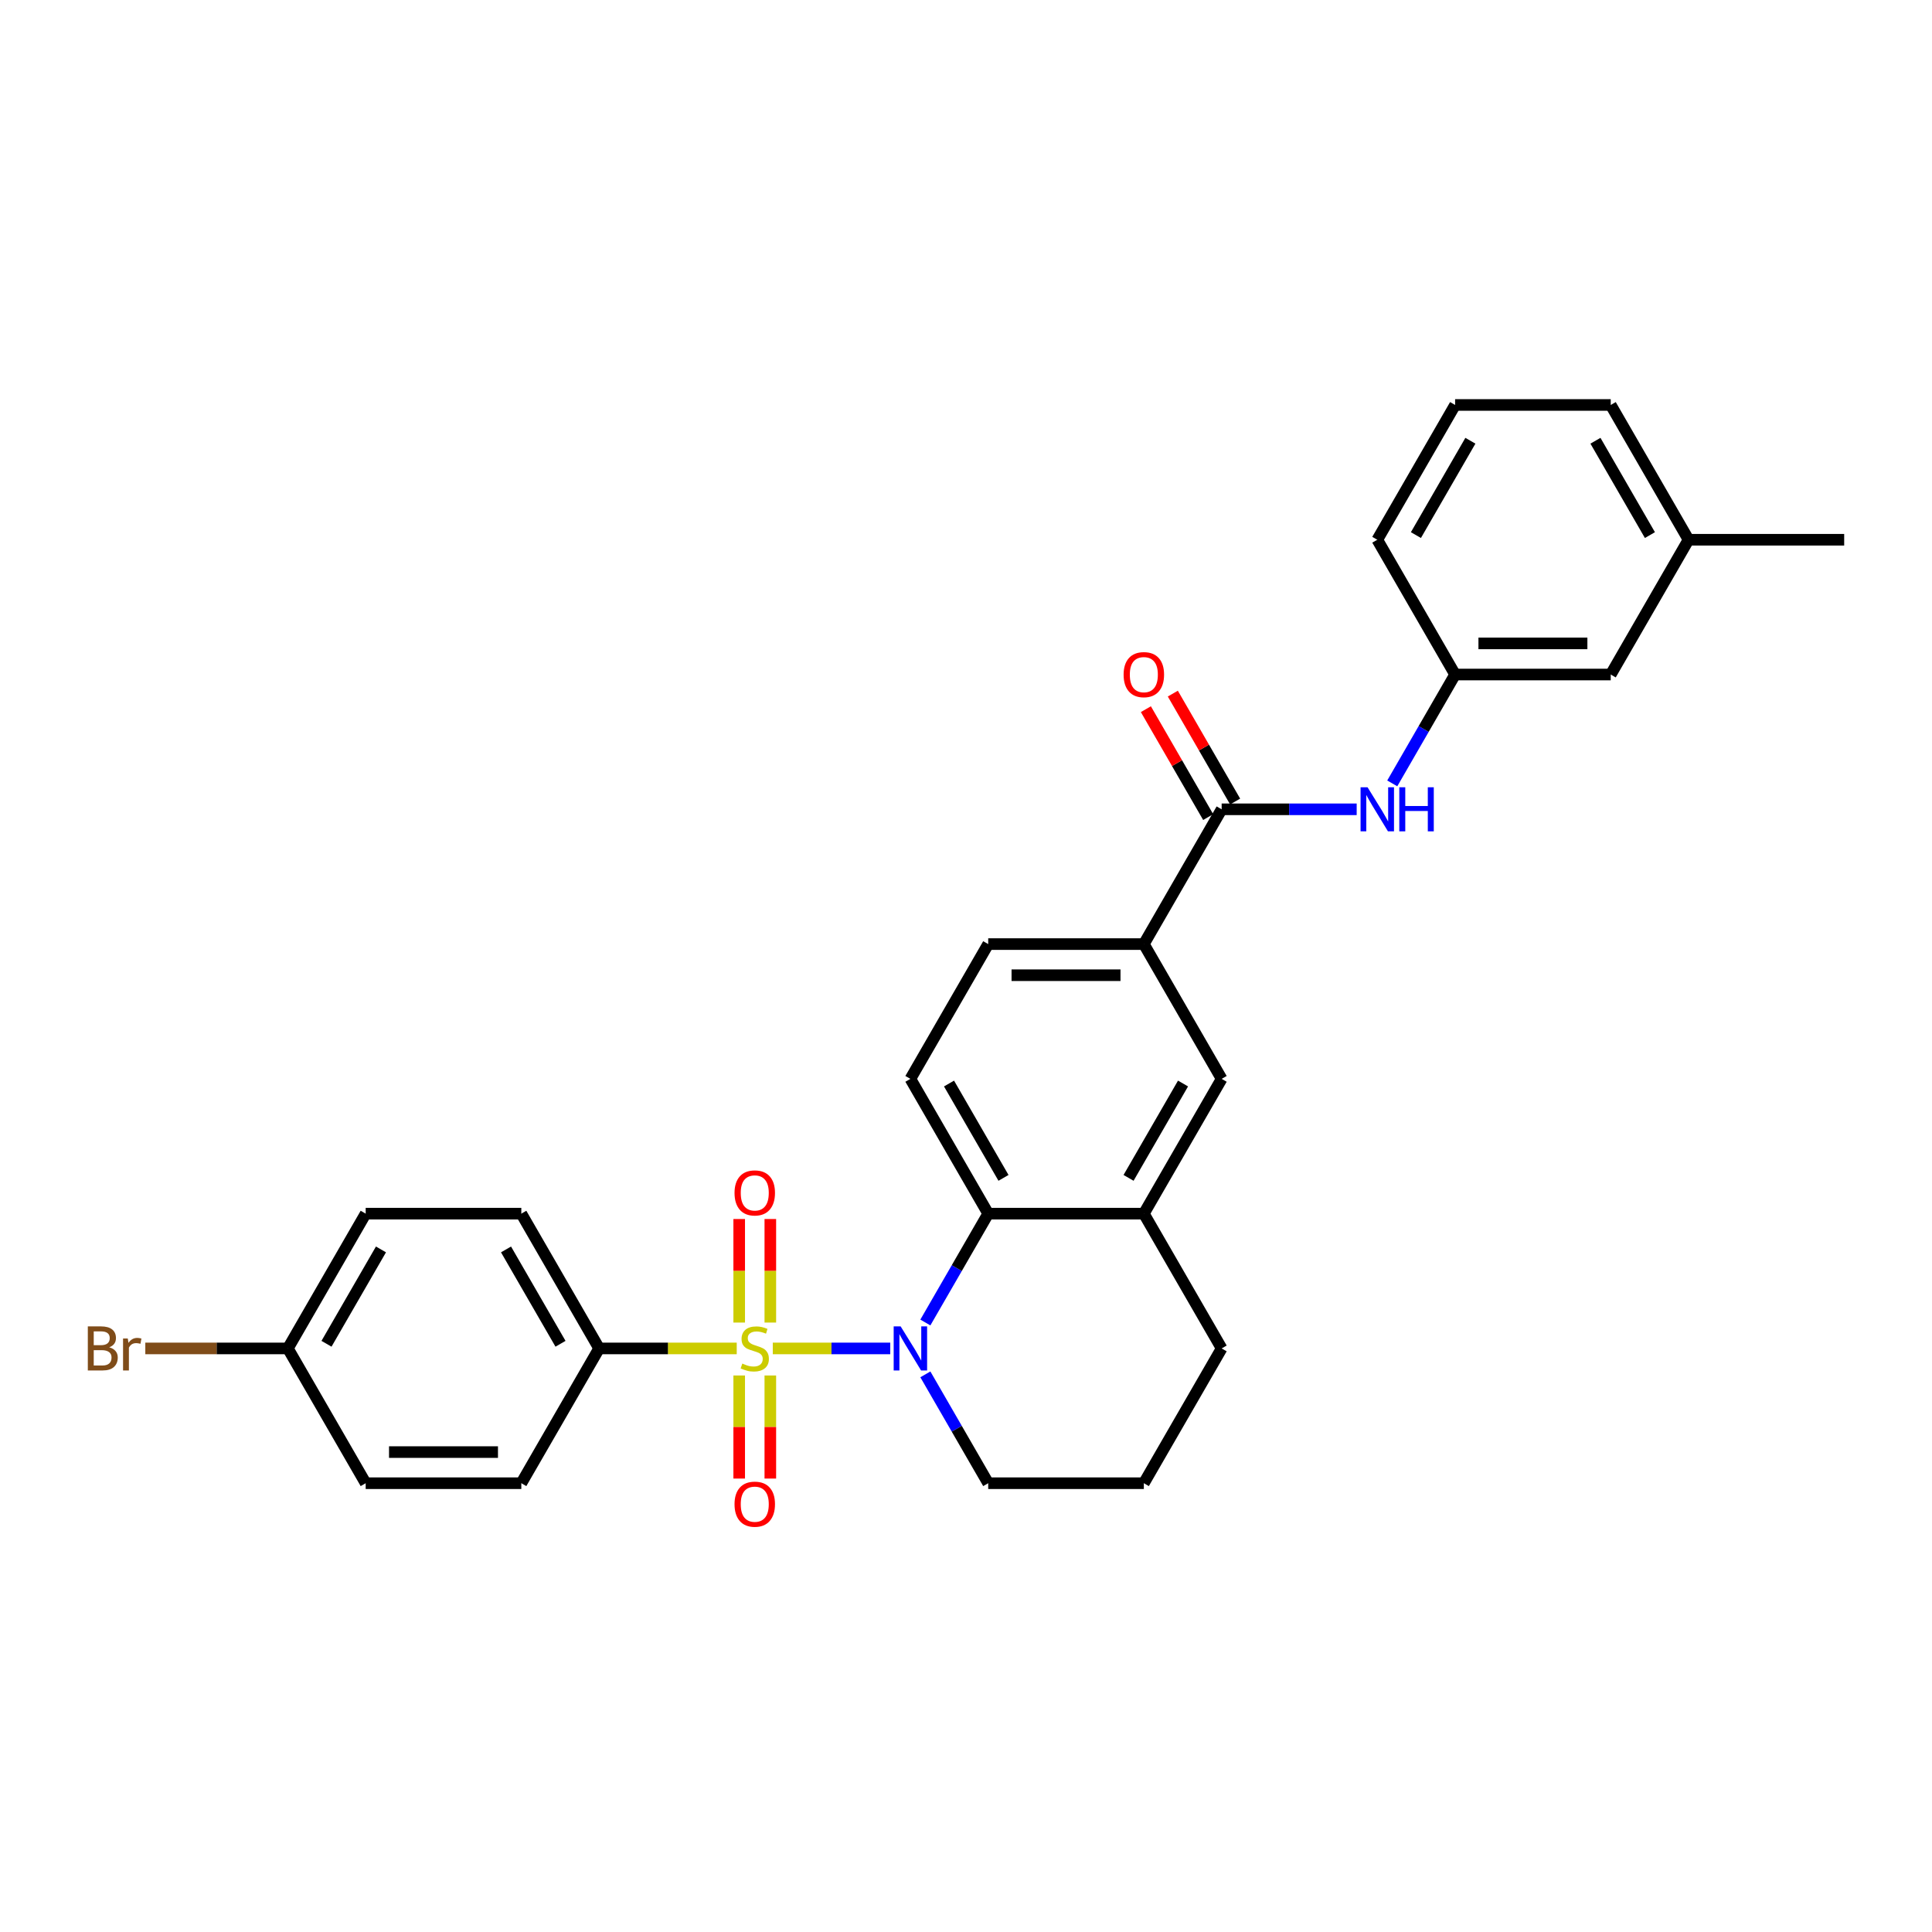 <?xml version='1.0' encoding='iso-8859-1'?>
<svg version='1.1' baseProfile='full'
              xmlns='http://www.w3.org/2000/svg'
                      xmlns:rdkit='http://www.rdkit.org/xml'
                      xmlns:xlink='http://www.w3.org/1999/xlink'
                  xml:space='preserve'
width='1000px' height='1000px' viewBox='0 0 1000 1000'>
<!-- END OF HEADER -->
<rect style='opacity:1.0;fill:#FFFFFF;stroke:none' width='1000' height='1000' x='0' y='0'> </rect>
<path class='bond-0' d='M 399.991,697.946 L 430.389,697.946' style='fill:none;fill-rule:evenodd;stroke:#CCCC00;stroke-width:6px;stroke-linecap:butt;stroke-linejoin:miter;stroke-opacity:1' />
<path class='bond-0' d='M 430.389,697.946 L 460.786,697.946' style='fill:none;fill-rule:evenodd;stroke:#0000FF;stroke-width:6px;stroke-linecap:butt;stroke-linejoin:miter;stroke-opacity:1' />
<path class='bond-4' d='M 381.335,697.946 L 345.722,697.946' style='fill:none;fill-rule:evenodd;stroke:#CCCC00;stroke-width:6px;stroke-linecap:butt;stroke-linejoin:miter;stroke-opacity:1' />
<path class='bond-4' d='M 345.722,697.946 L 310.109,697.946' style='fill:none;fill-rule:evenodd;stroke:#000000;stroke-width:6px;stroke-linecap:butt;stroke-linejoin:miter;stroke-opacity:1' />
<path class='bond-7' d='M 398.719,684.558 L 398.719,657.759' style='fill:none;fill-rule:evenodd;stroke:#CCCC00;stroke-width:6px;stroke-linecap:butt;stroke-linejoin:miter;stroke-opacity:1' />
<path class='bond-7' d='M 398.719,657.759 L 398.719,630.96' style='fill:none;fill-rule:evenodd;stroke:#FF0000;stroke-width:6px;stroke-linecap:butt;stroke-linejoin:miter;stroke-opacity:1' />
<path class='bond-7' d='M 382.608,684.558 L 382.608,657.759' style='fill:none;fill-rule:evenodd;stroke:#CCCC00;stroke-width:6px;stroke-linecap:butt;stroke-linejoin:miter;stroke-opacity:1' />
<path class='bond-7' d='M 382.608,657.759 L 382.608,630.96' style='fill:none;fill-rule:evenodd;stroke:#FF0000;stroke-width:6px;stroke-linecap:butt;stroke-linejoin:miter;stroke-opacity:1' />
<path class='bond-8' d='M 382.608,711.946 L 382.608,738.624' style='fill:none;fill-rule:evenodd;stroke:#CCCC00;stroke-width:6px;stroke-linecap:butt;stroke-linejoin:miter;stroke-opacity:1' />
<path class='bond-8' d='M 382.608,738.624 L 382.608,765.301' style='fill:none;fill-rule:evenodd;stroke:#FF0000;stroke-width:6px;stroke-linecap:butt;stroke-linejoin:miter;stroke-opacity:1' />
<path class='bond-8' d='M 398.719,711.946 L 398.719,738.624' style='fill:none;fill-rule:evenodd;stroke:#CCCC00;stroke-width:6px;stroke-linecap:butt;stroke-linejoin:miter;stroke-opacity:1' />
<path class='bond-8' d='M 398.719,738.624 L 398.719,765.301' style='fill:none;fill-rule:evenodd;stroke:#FF0000;stroke-width:6px;stroke-linecap:butt;stroke-linejoin:miter;stroke-opacity:1' />
<path class='bond-1' d='M 478.966,684.526 L 495.231,656.355' style='fill:none;fill-rule:evenodd;stroke:#0000FF;stroke-width:6px;stroke-linecap:butt;stroke-linejoin:miter;stroke-opacity:1' />
<path class='bond-1' d='M 495.231,656.355 L 511.495,628.184' style='fill:none;fill-rule:evenodd;stroke:#000000;stroke-width:6px;stroke-linecap:butt;stroke-linejoin:miter;stroke-opacity:1' />
<path class='bond-16' d='M 478.966,711.366 L 495.231,739.537' style='fill:none;fill-rule:evenodd;stroke:#0000FF;stroke-width:6px;stroke-linecap:butt;stroke-linejoin:miter;stroke-opacity:1' />
<path class='bond-16' d='M 495.231,739.537 L 511.495,767.708' style='fill:none;fill-rule:evenodd;stroke:#000000;stroke-width:6px;stroke-linecap:butt;stroke-linejoin:miter;stroke-opacity:1' />
<path class='bond-3' d='M 511.495,628.184 L 592.05,628.184' style='fill:none;fill-rule:evenodd;stroke:#000000;stroke-width:6px;stroke-linecap:butt;stroke-linejoin:miter;stroke-opacity:1' />
<path class='bond-10' d='M 511.495,628.184 L 471.218,558.421' style='fill:none;fill-rule:evenodd;stroke:#000000;stroke-width:6px;stroke-linecap:butt;stroke-linejoin:miter;stroke-opacity:1' />
<path class='bond-10' d='M 519.406,609.664 L 491.212,560.83' style='fill:none;fill-rule:evenodd;stroke:#000000;stroke-width:6px;stroke-linecap:butt;stroke-linejoin:miter;stroke-opacity:1' />
<path class='bond-2' d='M 632.327,418.897 L 592.05,488.659' style='fill:none;fill-rule:evenodd;stroke:#000000;stroke-width:6px;stroke-linecap:butt;stroke-linejoin:miter;stroke-opacity:1' />
<path class='bond-6' d='M 632.327,418.897 L 667.272,418.897' style='fill:none;fill-rule:evenodd;stroke:#000000;stroke-width:6px;stroke-linecap:butt;stroke-linejoin:miter;stroke-opacity:1' />
<path class='bond-6' d='M 667.272,418.897 L 702.216,418.897' style='fill:none;fill-rule:evenodd;stroke:#0000FF;stroke-width:6px;stroke-linecap:butt;stroke-linejoin:miter;stroke-opacity:1' />
<path class='bond-11' d='M 639.303,414.869 L 623.178,386.94' style='fill:none;fill-rule:evenodd;stroke:#000000;stroke-width:6px;stroke-linecap:butt;stroke-linejoin:miter;stroke-opacity:1' />
<path class='bond-11' d='M 623.178,386.94 L 607.053,359.01' style='fill:none;fill-rule:evenodd;stroke:#FF0000;stroke-width:6px;stroke-linecap:butt;stroke-linejoin:miter;stroke-opacity:1' />
<path class='bond-11' d='M 625.351,422.924 L 609.226,394.995' style='fill:none;fill-rule:evenodd;stroke:#000000;stroke-width:6px;stroke-linecap:butt;stroke-linejoin:miter;stroke-opacity:1' />
<path class='bond-11' d='M 609.226,394.995 L 593.101,367.066' style='fill:none;fill-rule:evenodd;stroke:#FF0000;stroke-width:6px;stroke-linecap:butt;stroke-linejoin:miter;stroke-opacity:1' />
<path class='bond-9' d='M 592.05,628.184 L 632.327,558.421' style='fill:none;fill-rule:evenodd;stroke:#000000;stroke-width:6px;stroke-linecap:butt;stroke-linejoin:miter;stroke-opacity:1' />
<path class='bond-9' d='M 584.139,609.664 L 612.333,560.83' style='fill:none;fill-rule:evenodd;stroke:#000000;stroke-width:6px;stroke-linecap:butt;stroke-linejoin:miter;stroke-opacity:1' />
<path class='bond-30' d='M 592.05,628.184 L 632.327,697.946' style='fill:none;fill-rule:evenodd;stroke:#000000;stroke-width:6px;stroke-linecap:butt;stroke-linejoin:miter;stroke-opacity:1' />
<path class='bond-14' d='M 310.109,697.946 L 269.831,628.184' style='fill:none;fill-rule:evenodd;stroke:#000000;stroke-width:6px;stroke-linecap:butt;stroke-linejoin:miter;stroke-opacity:1' />
<path class='bond-14' d='M 290.115,695.537 L 261.92,646.703' style='fill:none;fill-rule:evenodd;stroke:#000000;stroke-width:6px;stroke-linecap:butt;stroke-linejoin:miter;stroke-opacity:1' />
<path class='bond-15' d='M 310.109,697.946 L 269.831,767.708' style='fill:none;fill-rule:evenodd;stroke:#000000;stroke-width:6px;stroke-linecap:butt;stroke-linejoin:miter;stroke-opacity:1' />
<path class='bond-5' d='M 592.05,488.659 L 511.495,488.659' style='fill:none;fill-rule:evenodd;stroke:#000000;stroke-width:6px;stroke-linecap:butt;stroke-linejoin:miter;stroke-opacity:1' />
<path class='bond-5' d='M 579.967,504.77 L 523.578,504.77' style='fill:none;fill-rule:evenodd;stroke:#000000;stroke-width:6px;stroke-linecap:butt;stroke-linejoin:miter;stroke-opacity:1' />
<path class='bond-31' d='M 592.05,488.659 L 632.327,558.421' style='fill:none;fill-rule:evenodd;stroke:#000000;stroke-width:6px;stroke-linecap:butt;stroke-linejoin:miter;stroke-opacity:1' />
<path class='bond-13' d='M 720.63,405.476 L 736.894,377.305' style='fill:none;fill-rule:evenodd;stroke:#0000FF;stroke-width:6px;stroke-linecap:butt;stroke-linejoin:miter;stroke-opacity:1' />
<path class='bond-13' d='M 736.894,377.305 L 753.159,349.134' style='fill:none;fill-rule:evenodd;stroke:#000000;stroke-width:6px;stroke-linecap:butt;stroke-linejoin:miter;stroke-opacity:1' />
<path class='bond-12' d='M 471.218,558.421 L 511.495,488.659' style='fill:none;fill-rule:evenodd;stroke:#000000;stroke-width:6px;stroke-linecap:butt;stroke-linejoin:miter;stroke-opacity:1' />
<path class='bond-17' d='M 753.159,349.134 L 833.714,349.134' style='fill:none;fill-rule:evenodd;stroke:#000000;stroke-width:6px;stroke-linecap:butt;stroke-linejoin:miter;stroke-opacity:1' />
<path class='bond-17' d='M 765.242,333.023 L 821.63,333.023' style='fill:none;fill-rule:evenodd;stroke:#000000;stroke-width:6px;stroke-linecap:butt;stroke-linejoin:miter;stroke-opacity:1' />
<path class='bond-26' d='M 753.159,349.134 L 712.882,279.372' style='fill:none;fill-rule:evenodd;stroke:#000000;stroke-width:6px;stroke-linecap:butt;stroke-linejoin:miter;stroke-opacity:1' />
<path class='bond-19' d='M 269.831,628.184 L 189.277,628.184' style='fill:none;fill-rule:evenodd;stroke:#000000;stroke-width:6px;stroke-linecap:butt;stroke-linejoin:miter;stroke-opacity:1' />
<path class='bond-20' d='M 269.831,767.708 L 189.277,767.708' style='fill:none;fill-rule:evenodd;stroke:#000000;stroke-width:6px;stroke-linecap:butt;stroke-linejoin:miter;stroke-opacity:1' />
<path class='bond-20' d='M 257.748,751.597 L 201.36,751.597' style='fill:none;fill-rule:evenodd;stroke:#000000;stroke-width:6px;stroke-linecap:butt;stroke-linejoin:miter;stroke-opacity:1' />
<path class='bond-24' d='M 511.495,767.708 L 592.05,767.708' style='fill:none;fill-rule:evenodd;stroke:#000000;stroke-width:6px;stroke-linecap:butt;stroke-linejoin:miter;stroke-opacity:1' />
<path class='bond-22' d='M 833.714,349.134 L 873.991,279.372' style='fill:none;fill-rule:evenodd;stroke:#000000;stroke-width:6px;stroke-linecap:butt;stroke-linejoin:miter;stroke-opacity:1' />
<path class='bond-18' d='M 148.999,697.946 L 189.277,767.708' style='fill:none;fill-rule:evenodd;stroke:#000000;stroke-width:6px;stroke-linecap:butt;stroke-linejoin:miter;stroke-opacity:1' />
<path class='bond-21' d='M 148.999,697.946 L 112.105,697.946' style='fill:none;fill-rule:evenodd;stroke:#000000;stroke-width:6px;stroke-linecap:butt;stroke-linejoin:miter;stroke-opacity:1' />
<path class='bond-21' d='M 112.105,697.946 L 75.211,697.946' style='fill:none;fill-rule:evenodd;stroke:#7F4C19;stroke-width:6px;stroke-linecap:butt;stroke-linejoin:miter;stroke-opacity:1' />
<path class='bond-29' d='M 148.999,697.946 L 189.277,628.184' style='fill:none;fill-rule:evenodd;stroke:#000000;stroke-width:6px;stroke-linecap:butt;stroke-linejoin:miter;stroke-opacity:1' />
<path class='bond-29' d='M 168.993,695.537 L 197.188,646.703' style='fill:none;fill-rule:evenodd;stroke:#000000;stroke-width:6px;stroke-linecap:butt;stroke-linejoin:miter;stroke-opacity:1' />
<path class='bond-28' d='M 873.991,279.372 L 954.545,279.372' style='fill:none;fill-rule:evenodd;stroke:#000000;stroke-width:6px;stroke-linecap:butt;stroke-linejoin:miter;stroke-opacity:1' />
<path class='bond-32' d='M 873.991,279.372 L 833.714,209.61' style='fill:none;fill-rule:evenodd;stroke:#000000;stroke-width:6px;stroke-linecap:butt;stroke-linejoin:miter;stroke-opacity:1' />
<path class='bond-32' d='M 853.997,276.963 L 825.803,228.129' style='fill:none;fill-rule:evenodd;stroke:#000000;stroke-width:6px;stroke-linecap:butt;stroke-linejoin:miter;stroke-opacity:1' />
<path class='bond-23' d='M 632.327,697.946 L 592.05,767.708' style='fill:none;fill-rule:evenodd;stroke:#000000;stroke-width:6px;stroke-linecap:butt;stroke-linejoin:miter;stroke-opacity:1' />
<path class='bond-25' d='M 753.159,209.61 L 712.882,279.372' style='fill:none;fill-rule:evenodd;stroke:#000000;stroke-width:6px;stroke-linecap:butt;stroke-linejoin:miter;stroke-opacity:1' />
<path class='bond-25' d='M 761.07,228.129 L 732.876,276.963' style='fill:none;fill-rule:evenodd;stroke:#000000;stroke-width:6px;stroke-linecap:butt;stroke-linejoin:miter;stroke-opacity:1' />
<path class='bond-27' d='M 753.159,209.61 L 833.714,209.61' style='fill:none;fill-rule:evenodd;stroke:#000000;stroke-width:6px;stroke-linecap:butt;stroke-linejoin:miter;stroke-opacity:1' />
<path  class='atom-0' d='M 384.219 705.776
Q 384.477 705.873, 385.54 706.324
Q 386.603 706.775, 387.763 707.065
Q 388.955 707.322, 390.115 707.322
Q 392.274 707.322, 393.531 706.291
Q 394.788 705.228, 394.788 703.391
Q 394.788 702.135, 394.143 701.361
Q 393.531 700.588, 392.564 700.169
Q 391.598 699.75, 389.987 699.267
Q 387.957 698.655, 386.732 698.075
Q 385.54 697.495, 384.67 696.27
Q 383.832 695.046, 383.832 692.984
Q 383.832 690.116, 385.766 688.344
Q 387.731 686.572, 391.598 686.572
Q 394.24 686.572, 397.236 687.828
L 396.495 690.309
Q 393.757 689.182, 391.694 689.182
Q 389.471 689.182, 388.247 690.116
Q 387.022 691.018, 387.054 692.597
Q 387.054 693.822, 387.667 694.563
Q 388.311 695.304, 389.213 695.723
Q 390.148 696.142, 391.694 696.625
Q 393.757 697.269, 394.981 697.914
Q 396.205 698.558, 397.075 699.879
Q 397.978 701.168, 397.978 703.391
Q 397.978 706.549, 395.851 708.257
Q 393.757 709.932, 390.244 709.932
Q 388.214 709.932, 386.668 709.481
Q 385.153 709.062, 383.349 708.321
L 384.219 705.776
' fill='#CCCC00'/>
<path  class='atom-1' d='M 466.175 686.539
L 473.651 698.623
Q 474.392 699.815, 475.584 701.974
Q 476.776 704.133, 476.841 704.261
L 476.841 686.539
L 479.869 686.539
L 479.869 709.352
L 476.744 709.352
L 468.721 696.142
Q 467.786 694.595, 466.787 692.823
Q 465.821 691.05, 465.531 690.503
L 465.531 709.352
L 462.566 709.352
L 462.566 686.539
L 466.175 686.539
' fill='#0000FF'/>
<path  class='atom-7' d='M 707.839 407.49
L 715.314 419.573
Q 716.055 420.765, 717.248 422.924
Q 718.44 425.083, 718.504 425.212
L 718.504 407.49
L 721.533 407.49
L 721.533 430.303
L 718.408 430.303
L 710.384 417.092
Q 709.45 415.546, 708.451 413.773
Q 707.484 412.001, 707.194 411.453
L 707.194 430.303
L 704.23 430.303
L 704.23 407.49
L 707.839 407.49
' fill='#0000FF'/>
<path  class='atom-7' d='M 724.272 407.49
L 727.365 407.49
L 727.365 417.189
L 739.03 417.189
L 739.03 407.49
L 742.123 407.49
L 742.123 430.303
L 739.03 430.303
L 739.03 419.767
L 727.365 419.767
L 727.365 430.303
L 724.272 430.303
L 724.272 407.49
' fill='#0000FF'/>
<path  class='atom-8' d='M 380.191 617.456
Q 380.191 611.978, 382.898 608.917
Q 385.604 605.856, 390.663 605.856
Q 395.722 605.856, 398.429 608.917
Q 401.135 611.978, 401.135 617.456
Q 401.135 622.998, 398.396 626.156
Q 395.658 629.281, 390.663 629.281
Q 385.637 629.281, 382.898 626.156
Q 380.191 623.03, 380.191 617.456
M 390.663 626.703
Q 394.143 626.703, 396.012 624.383
Q 397.913 622.031, 397.913 617.456
Q 397.913 612.977, 396.012 610.721
Q 394.143 608.434, 390.663 608.434
Q 387.183 608.434, 385.282 610.689
Q 383.413 612.945, 383.413 617.456
Q 383.413 622.063, 385.282 624.383
Q 387.183 626.703, 390.663 626.703
' fill='#FF0000'/>
<path  class='atom-9' d='M 380.191 778.565
Q 380.191 773.087, 382.898 770.026
Q 385.604 766.965, 390.663 766.965
Q 395.722 766.965, 398.429 770.026
Q 401.135 773.087, 401.135 778.565
Q 401.135 784.107, 398.396 787.265
Q 395.658 790.39, 390.663 790.39
Q 385.637 790.39, 382.898 787.265
Q 380.191 784.139, 380.191 778.565
M 390.663 787.813
Q 394.143 787.813, 396.012 785.493
Q 397.913 783.14, 397.913 778.565
Q 397.913 774.086, 396.012 771.831
Q 394.143 769.543, 390.663 769.543
Q 387.183 769.543, 385.282 771.798
Q 383.413 774.054, 383.413 778.565
Q 383.413 783.173, 385.282 785.493
Q 387.183 787.813, 390.663 787.813
' fill='#FF0000'/>
<path  class='atom-12' d='M 581.578 349.199
Q 581.578 343.721, 584.284 340.66
Q 586.991 337.599, 592.05 337.599
Q 597.109 337.599, 599.815 340.66
Q 602.522 343.721, 602.522 349.199
Q 602.522 354.741, 599.783 357.899
Q 597.044 361.024, 592.05 361.024
Q 587.023 361.024, 584.284 357.899
Q 581.578 354.773, 581.578 349.199
M 592.05 358.446
Q 595.53 358.446, 597.399 356.126
Q 599.3 353.774, 599.3 349.199
Q 599.3 344.72, 597.399 342.464
Q 595.53 340.177, 592.05 340.177
Q 588.57 340.177, 586.669 342.432
Q 584.8 344.688, 584.8 349.199
Q 584.8 353.806, 586.669 356.126
Q 588.57 358.446, 592.05 358.446
' fill='#FF0000'/>
<path  class='atom-22' d='M 56.539 697.366
Q 58.73 697.978, 59.825 699.331
Q 60.953 700.653, 60.953 702.618
Q 60.953 705.776, 58.923 707.58
Q 56.925 709.352, 53.123 709.352
L 45.455 709.352
L 45.455 686.539
L 52.189 686.539
Q 56.088 686.539, 58.053 688.118
Q 60.019 689.697, 60.019 692.597
Q 60.019 696.045, 56.539 697.366
M 48.516 689.117
L 48.516 696.27
L 52.189 696.27
Q 54.444 696.27, 55.604 695.368
Q 56.797 694.434, 56.797 692.597
Q 56.797 689.117, 52.189 689.117
L 48.516 689.117
M 53.123 706.775
Q 55.347 706.775, 56.539 705.711
Q 57.731 704.648, 57.731 702.618
Q 57.731 700.749, 56.41 699.815
Q 55.121 698.848, 52.64 698.848
L 48.516 698.848
L 48.516 706.775
L 53.123 706.775
' fill='#7F4C19'/>
<path  class='atom-22' d='M 66.141 692.79
L 66.495 695.078
Q 68.235 692.5, 71.071 692.5
Q 71.973 692.5, 73.198 692.823
L 72.714 695.529
Q 71.329 695.207, 70.555 695.207
Q 69.202 695.207, 68.3 695.755
Q 67.43 696.27, 66.721 697.527
L 66.721 709.352
L 63.692 709.352
L 63.692 692.79
L 66.141 692.79
' fill='#7F4C19'/>
</svg>
